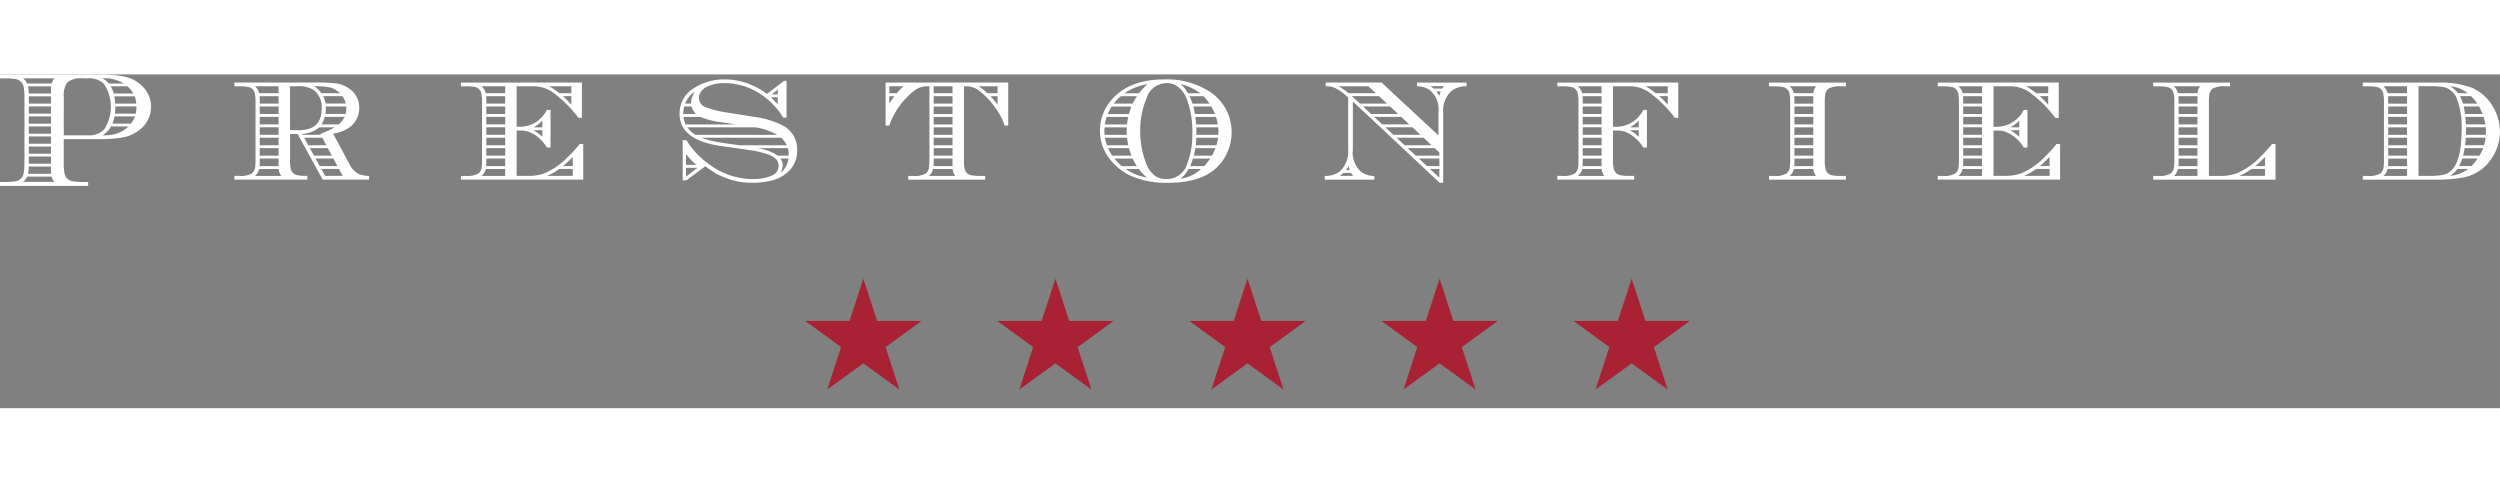 <svg xmlns="http://www.w3.org/2000/svg" width="268.763" height="51.882" viewBox="0 0 268.763 35.882">
  <rect x="0" y="0" width="268.763" height="35.882" fill="#808080" stroke="none"/>
  <g id="Prestonfield_Logo_On_Scroll" data-name="Prestonfield Logo On Scroll" transform="translate(-221.328 -258.771)">
    <g id="Group_1580" data-name="Group 1580" transform="translate(221.328 258.771)">
      <path id="Path_296" data-name="Path 296" d="M221.328,258.771h10.618a12.247,12.247,0,0,1,2.755.237,3.737,3.737,0,0,1,2.2,1.334,3.071,3.071,0,0,1,.667,1.9,3.187,3.187,0,0,1-.86,2.159,4.124,4.124,0,0,1-2.448,1.185,14.852,14.852,0,0,1-2.317.14h-3.764v2.615a5.424,5.424,0,0,0,.1,1.132,1.067,1.067,0,0,0,.948.8,6.188,6.188,0,0,0,1,.061h.579v.421h-9.477v-.421h.579a6.188,6.188,0,0,0,1-.061,1.067,1.067,0,0,0,.948-.8,5.424,5.424,0,0,0,.1-1.132v-7.152a5.48,5.48,0,0,0-.1-1.141,1.066,1.066,0,0,0-.948-.79,6.284,6.284,0,0,0-1-.061h-.579Zm5.546.983a1.543,1.543,0,0,1,.3-.562h-3.361a1.7,1.7,0,0,1,.439.562Zm0,10H224.25a1.543,1.543,0,0,1-.439.57h3.361A1.619,1.619,0,0,1,226.874,269.757Zm-.053-9.705h-2.475a4.836,4.836,0,0,1,.079.781h2.387v-.211Q226.813,260.218,226.821,260.052Zm-.009,8.626h-2.387a4.579,4.579,0,0,1-.079.781h2.475q-.009-.167-.009-.57Zm0-7.546h-2.387v.781h2.387Zm0,1.079h-2.387v.781h2.387Zm0,1.079h-2.387v.781h2.387Zm0,1.079h-2.387v.781h2.387Zm0,1.079h-2.387v.781h2.387Zm0,1.079h-2.387v.772h2.387Zm0,1.079h-2.387v.772h2.387Zm1.369-2.281H230.8a2.242,2.242,0,0,0,1.711-.614,4.464,4.464,0,0,0,0-4.914,2.26,2.26,0,0,0-1.711-.605h-.632a2.22,2.22,0,0,0-1.623.465,2.449,2.449,0,0,0-.36,1.553Zm6.467-5.572a4.015,4.015,0,0,0-2.308-.562,2.09,2.09,0,0,1,.684.562Zm.483,4.616h-1.869a2.68,2.68,0,0,1-.921.957,6.958,6.958,0,0,0,1.062-.07A3.343,3.343,0,0,0,235.131,264.369Zm-.1-4.317h-1.8a2.943,2.943,0,0,1,.325.781h2.106A3.144,3.144,0,0,0,235.035,260.052Zm.807,3.238h-2.2a3.748,3.748,0,0,1-.219.781H235.4A3.2,3.2,0,0,0,235.842,263.29Zm-.035-2.159h-2.185q.061.377.088.781h2.273A3.12,3.12,0,0,0,235.807,261.131ZM236,262.21h-2.281v.14q0,.272-.035.641h2.238A3.8,3.8,0,0,0,236,262.21Z" transform="translate(-221.328 -258.771)" fill="#ffffff"/>
      <path id="Path_297" data-name="Path 297" d="M259.177,260.084h8.681a17.917,17.917,0,0,1,2.093.073,3.219,3.219,0,0,1,2.075,1.01,2.619,2.619,0,0,1-.237,3.549,3.715,3.715,0,0,1-1.993.855l1.793,3.349a2.178,2.178,0,0,0,1.056,1.037,3.179,3.179,0,0,0,1.019.164v.4h-4.987l-2.7-4.914h-.81v2.8a4.218,4.218,0,0,0,.082.983.912.912,0,0,0,.81.673,5.162,5.162,0,0,0,.864.055h.1v.4h-7.844v-.4h.519a2.36,2.36,0,0,0,1.383-.273,1.1,1.1,0,0,0,.346-.755,6.077,6.077,0,0,0,.027-.682V262.2a5.051,5.051,0,0,0-.082-.983.9.9,0,0,0-.81-.673,5.17,5.17,0,0,0-.865-.055h-.519Zm4.759,1.147v-.746H261.4a1.45,1.45,0,0,1,.446.746Zm.009,8.145h-2.1a1.372,1.372,0,0,1-.446.746h2.83A1.444,1.444,0,0,1,263.946,269.376Zm-.009-7.826h-2.047q.018.246.018.437v.364h2.029Zm0,6.707h-2.029v.373q0,.228-.018.437h2.047Zm0-5.6h-2.029v.81h2.029Zm0,1.119h-2.029v.81h2.029Zm0,1.119h-2.029v.81h2.029Zm0,1.119h-2.029v.81h2.029Zm0,1.119h-2.029v.81h2.029Zm1.229-1.929h.956q2.448,0,2.448-2.33a2.312,2.312,0,0,0-.8-1.938,2.905,2.905,0,0,0-1.784-.455h-.819Zm4.8-.309h-1.647a3.094,3.094,0,0,1-1.856.71l.055.1h1.957l-.055-.1A11.489,11.489,0,0,0,269.97,264.9Zm-1.329,1.119h-1.956l.446.81h1.938Zm.592,1.119H267.3l.437.81h1.92Zm1.3-5.906a2.554,2.554,0,0,0-1.083-.619,8.048,8.048,0,0,0-1.684-.127,2.887,2.887,0,0,1,.783.746Zm-.7,7.025h-1.92l.446.81h1.9Zm.592,1.119h-1.893l.409.746h1.884Zm.61-5.6h-2.129a3.119,3.119,0,0,1-.337.81h1.838A2.888,2.888,0,0,0,271.035,263.779Zm-.237-2.229h-2.066a2.707,2.707,0,0,1,.255.8h2.166A2.274,2.274,0,0,0,270.8,261.55Zm.41,1.11h-2.193c.006.1.009.17.009.218a4.324,4.324,0,0,1-.055.592h2.175a2.892,2.892,0,0,0,.073-.573C271.217,262.848,271.213,262.769,271.207,262.66Z" transform="translate(-233.985 -259.21)" fill="#ffffff"/>
      <path id="Path_298" data-name="Path 298" d="M308.779,260.084v3.8h-.364a13.18,13.18,0,0,0-2.421-2.484,3.854,3.854,0,0,0-1.738-.855,5.241,5.241,0,0,0-.883-.064h-1.611v4.359h.382a3.236,3.236,0,0,0,2.866-1.811h.4v4.04h-.4a3.858,3.858,0,0,0-.983-1.137,3.632,3.632,0,0,0-1.019-.573,2.709,2.709,0,0,0-.864-.118h-.382v4.878h1.21a5.121,5.121,0,0,0,1.838-.3,7.875,7.875,0,0,0,2.566-1.838,12.314,12.314,0,0,0,1.174-1.3h.373v3.84h-13.15v-.4h.519a2.36,2.36,0,0,0,1.383-.273,1.1,1.1,0,0,0,.346-.755,6.1,6.1,0,0,0,.027-.682V262.2a5.049,5.049,0,0,0-.082-.983.9.9,0,0,0-.81-.673,5.17,5.17,0,0,0-.865-.055h-.519v-.4Zm-8.245,1.147v-.746H298a1.45,1.45,0,0,1,.446.746Zm0,8.145h-2.093a1.372,1.372,0,0,1-.446.746h2.539Zm0-7.826h-2.047q.018.237.018.437v.364h2.029Zm0,6.707h-2.029v.373q0,.218-.018.437h2.047Zm0-5.6h-2.029v.81h2.029Zm0,1.119h-2.029v.81h2.029Zm0,1.119h-2.029v.81h2.029Zm0,1.119h-2.029v.81h2.029Zm0,1.119h-2.029v.81h2.029Zm3.021-1.929a3.955,3.955,0,0,1,.974.728v-.728Zm.027-.309h.946v-.71A4.332,4.332,0,0,1,303.583,264.9Zm2.757,4.477a6.163,6.163,0,0,1-1.3.746H307.8v-.746Zm1.31-8.145v-.746h-2.384a8.786,8.786,0,0,1,1.092.746Zm0,.319h-.919a9.435,9.435,0,0,1,.919.919Zm-.91,7.517H307.8v-.983A11.284,11.284,0,0,1,306.741,269.066Z" transform="translate(-246.223 -259.21)" fill="#ffffff"/>
      <path id="Path_299" data-name="Path 299" d="M342.591,259.733v3.959h-.355a8.076,8.076,0,0,0-2.348-2.475,7.043,7.043,0,0,0-3.94-1.238,4.168,4.168,0,0,0-1.975.409,1.654,1.654,0,0,0-.655.637,1.066,1.066,0,0,0-.146.537,1.081,1.081,0,0,0,.746,1.01,11.019,11.019,0,0,0,2.457.592l2.666.428a9.445,9.445,0,0,1,3.24.992,2.859,2.859,0,0,1,1.447,2.63,3.079,3.079,0,0,1-.737,2.066,4.061,4.061,0,0,1-2.157,1.2,7.962,7.962,0,0,1-1.875.209,7.85,7.85,0,0,1-3.995-1.028q-.391-.227-1.11-.746l-2.029,1.511h-.4v-4.313h.4a8.866,8.866,0,0,0,2.5,2.63,7.825,7.825,0,0,0,4.6,1.547,4.925,4.925,0,0,0,2.084-.373,1.12,1.12,0,0,0,.728-1.074q0-.8-1.156-1.21a10.853,10.853,0,0,0-2.075-.473l-2.994-.428q-4.423-.637-4.423-3.467a3.138,3.138,0,0,1,1.492-2.712,5.912,5.912,0,0,1,3.412-.974,7.485,7.485,0,0,1,4.486,1.565l1.847-1.41Zm-10.21,2.757h-.8a4.029,4.029,0,0,0-.1.81h1.374A1.9,1.9,0,0,1,332.381,262.491Zm.946,1.119h-1.82a2.955,2.955,0,0,0,.237.81h5.415l-1.511-.228A8.327,8.327,0,0,1,333.327,263.61Zm-1-1.429a2.121,2.121,0,0,1,.073-.582,4.174,4.174,0,0,1,.337-.71,2.843,2.843,0,0,0-1.056,1.292Zm-.546,6.588H332.9a6.913,6.913,0,0,1-1.119-1.174Zm0,.309v.956l1.238-.956Zm7.444-4.35h-7.3a2.965,2.965,0,0,0,.883.81h8.782A6.963,6.963,0,0,0,339.224,264.729Zm2.794,1.119h-8.581a10.866,10.866,0,0,0,2.357.564l1.72.246h5.105A2.793,2.793,0,0,0,342.017,265.849Zm.71,1.119h-3.285a5.211,5.211,0,0,1,2.211.81h1.165c.006-.079.009-.139.009-.182A2.15,2.15,0,0,0,342.727,266.968Zm-1.083-5.469H340.9q.309.292.746.755Zm0-.309v-.519l-.637.519Zm1.147,6.9h-.855a1.19,1.19,0,0,1,.246.692,2.073,2.073,0,0,1-.228.837A2.233,2.233,0,0,0,342.791,268.087Z" transform="translate(-258.032 -259.041)" fill="#ffffff"/>
      <path id="Path_300" data-name="Path 300" d="M377.55,260.084v4.623h-.391a6.054,6.054,0,0,0-.874-1.729,8.265,8.265,0,0,0-1.884-2.029,2.161,2.161,0,0,0-1.356-.464h-.255v7.926a4.22,4.22,0,0,0,.082.983.9.9,0,0,0,.81.673,5.263,5.263,0,0,0,.865.055h.519v.4H366.8v-.4h.519a2.36,2.36,0,0,0,1.383-.273,1.1,1.1,0,0,0,.346-.755,6.086,6.086,0,0,0,.027-.682v-7.926h-.228a2.246,2.246,0,0,0-1.292.391,8.237,8.237,0,0,0-2.8,3.831h-.391v-4.623Zm-11.985,1.147a5.351,5.351,0,0,1,.746-.746h-1.547v.746Zm-.246.319h-.555v.81A7.853,7.853,0,0,1,365.32,261.55Zm4.15,7.826a1.449,1.449,0,0,1-.446.746h2.83a1.405,1.405,0,0,1-.282-.746Zm.046-.309h2.047v-.81h-2.029v.373Q369.533,268.857,369.515,269.066Zm.018-7.835h2.029v-.746h-2.029Zm0,1.119h2.029v-.8h-2.029Zm0,1.119h2.029v-.81h-2.029Zm0,1.119h2.029v-.81h-2.029Zm0,1.119h2.029v-.81h-2.029Zm0,1.119h2.029v-.81h-2.029Zm0,1.119h2.029v-.81h-2.029Zm6.871-6.716v-.746h-2.011a8.636,8.636,0,0,1,.919.746Zm0,.319h-.773a8.532,8.532,0,0,1,.773.928Z" transform="translate(-269.159 -259.21)" fill="#ffffff"/>
      <path id="Path_301" data-name="Path 301" d="M405.927,259.579a8.532,8.532,0,0,1,4.887,1.329,5.3,5.3,0,0,1,1.638,1.729,5.32,5.32,0,0,1-.428,5.888q-1.693,2.166-5.678,2.166a9.454,9.454,0,0,1-3.886-.682,6.027,6.027,0,0,1-2.666-2.22,4.8,4.8,0,0,1-.8-2.675,4.977,4.977,0,0,1,1.165-3.249Q402.042,259.579,405.927,259.579Zm-4.049,5.151h-2.393c-.012.164-.018.288-.018.373s.006.237.018.437h2.393q-.019-.328-.018-.428Q401.86,265.048,401.878,264.729Zm.146-1.119h-2.311a5.861,5.861,0,0,0-.2.81H401.9A7.384,7.384,0,0,1,402.023,263.61Zm-.118,2.239H399.53a5.8,5.8,0,0,0,.209.81h2.293Q401.951,266.267,401.905,265.849Zm.464-3.358h-2.12a5.485,5.485,0,0,0-.428.81H402.1A8.359,8.359,0,0,1,402.369,262.491Zm-.255,4.477h-2.257a6.72,6.72,0,0,0,.446.81h2.075A6.968,6.968,0,0,1,402.114,266.968Zm.855-5.587h-1.729a5.1,5.1,0,0,0-.773.8h2.038A8.446,8.446,0,0,1,402.97,261.38Zm-.464,6.707H400.54a5.92,5.92,0,0,0,.8.81h1.611A7.127,7.127,0,0,1,402.506,268.087Zm.682-7.025a8.449,8.449,0,0,1,.91-.974,5.87,5.87,0,0,0-2.457.974Zm-.027,8.145h-1.4a5.339,5.339,0,0,0,2.266.91A6.242,6.242,0,0,1,403.161,269.206Zm2.939-9.227a2.26,2.26,0,0,0-2.111,1.647,8.724,8.724,0,0,0-.673,3.467,9.422,9.422,0,0,0,.655,3.549,2.814,2.814,0,0,0,1.056,1.374,2.177,2.177,0,0,0,1.165.273,2.291,2.291,0,0,0,2.193-1.693,8.7,8.7,0,0,0,.537-3.24,9.637,9.637,0,0,0-.61-3.695,2.847,2.847,0,0,0-1.183-1.465A2.071,2.071,0,0,0,406.1,259.979Zm3.758,9.227h-1.338a4.091,4.091,0,0,1-.855,1.056A4.21,4.21,0,0,0,409.859,269.206Zm-.1-8.145a5.5,5.5,0,0,0-2.066-.983,4.777,4.777,0,0,1,.764.983Zm.355.319h-1.492a6.7,6.7,0,0,1,.319.8h1.829A5.38,5.38,0,0,0,410.113,261.38Zm.728,6.707h-1.856a7.315,7.315,0,0,1-.3.81H410.2A6.608,6.608,0,0,0,410.841,268.087Zm.118-5.6H409.03a8.01,8.01,0,0,1,.173.81h2.148A5.89,5.89,0,0,0,410.96,262.491Zm.446,4.477h-2.157q-.073.437-.173.81h1.956A5.826,5.826,0,0,0,411.406,266.968Zm.055-3.358h-2.211q.036.319.073.81h2.339A6.32,6.32,0,0,0,411.46,263.61Zm.228,2.239h-2.339q-.027.491-.064.81h2.229A5.705,5.705,0,0,0,411.688,265.849Zm.018-1.119H409.34q.019.382.018.573c0,.049,0,.127-.009.237h2.366c.012-.151.018-.267.018-.346Q411.733,265.048,411.706,264.729Z" transform="translate(-280.739 -259.041)" fill="#ffffff"/>
      <path id="Path_302" data-name="Path 302" d="M441.4,260.084l6.124,5.688v-2.5a2.73,2.73,0,0,0-.946-2.393,2.409,2.409,0,0,0-1.365-.391v-.4h5.333v.4a2.519,2.519,0,0,0-1.638.51,2.886,2.886,0,0,0-.883,2.275v7.589h-.373l-9.337-8.745v5.223a2.7,2.7,0,0,0,.946,2.384,2.367,2.367,0,0,0,1.365.4v.4h-5.333v-.4a2.515,2.515,0,0,0,1.638-.51,2.886,2.886,0,0,0,.883-2.275V261.7l-.364-.328a4.556,4.556,0,0,0-.81-.573,2.083,2.083,0,0,0-.664-.273,2.853,2.853,0,0,0-.5-.045h-.082v-.4Zm-.61,1.147-.8-.746h-3.194a9.672,9.672,0,0,1,1.065.746ZM437.3,269.8a3.9,3.9,0,0,1-.4.318h1.456a1.889,1.889,0,0,1-.246-.318Zm.273-.309h.4a2.433,2.433,0,0,1-.109-.482A1.664,1.664,0,0,1,437.575,269.494Zm3.549-7.944h-2.912l.865.8h2.912Zm1.2,1.11h-2.912l.865.81h2.912Zm1.192,1.119h-2.9l.864.81h2.912Zm1.2,1.119h-2.9l.865.81h2.9Zm1.2,1.119h-2.9l.865.81h2.9Zm1.2,1.119h-2.912l.874.81h2.539v-.337Zm.5,1.119H445.41l.874.81h1.338Zm0,1.119h-1.01l1.01.937Zm-.61-8.636h.91a2.358,2.358,0,0,1,.2-.255h-1.447Q446.82,260.585,447.012,260.74Zm.3.309q.128.182.3.491a3.6,3.6,0,0,1,.155-.491Z" transform="translate(-292.877 -259.21)" fill="#ffffff"/>
      <path id="Path_303" data-name="Path 303" d="M485.864,260.084v3.8H485.5a12.814,12.814,0,0,0-2.421-2.484,3.852,3.852,0,0,0-1.738-.855,5.343,5.343,0,0,0-.883-.064h-1.611v4.359h.382a3.236,3.236,0,0,0,2.867-1.811h.4v4.04h-.4a3.824,3.824,0,0,0-.992-1.137,3.514,3.514,0,0,0-1.01-.573,2.709,2.709,0,0,0-.865-.118h-.382v3.167a4.152,4.152,0,0,0,.082.983.912.912,0,0,0,.81.673,5.162,5.162,0,0,0,.864.055h.519v.4H472.86v-.4h.519a2.359,2.359,0,0,0,1.383-.273,1.094,1.094,0,0,0,.346-.755,6.094,6.094,0,0,0,.027-.682V262.2a5,5,0,0,0-.082-.983.9.9,0,0,0-.81-.673,5.167,5.167,0,0,0-.865-.055h-.519v-.4Zm-8.245,1.147v-.746h-2.539a1.448,1.448,0,0,1,.446.746Zm.009,8.145h-2.1a1.37,1.37,0,0,1-.446.746h2.83A1.448,1.448,0,0,1,477.629,269.376Zm-.009-7.826h-2.047q.019.246.018.437v.364h2.029Zm0,6.707H475.59v.373q0,.228-.018.437h2.047Zm0-5.6H475.59v.81h2.029Zm0,1.119H475.59v.81h2.029Zm0,1.119H475.59v.81h2.029Zm0,1.119H475.59v.81h2.029Zm0,1.119H475.59v.81h2.029Zm3.012-1.929a3.7,3.7,0,0,1,.983.728v-.728Zm.036-.309h.946v-.71A4.433,4.433,0,0,1,480.668,264.9Zm4.068-3.667v-.746h-2.384a8.784,8.784,0,0,1,1.092.746Zm0,.319h-.919a9.4,9.4,0,0,1,.919.919Z" transform="translate(-305.441 -259.21)" fill="#ffffff"/>
      <path id="Path_304" data-name="Path 304" d="M515.315,270.122v.4h-8.263v-.4h.519a2.359,2.359,0,0,0,1.383-.273,1.094,1.094,0,0,0,.346-.755,6.1,6.1,0,0,0,.027-.682V262.2a5,5,0,0,0-.082-.983.9.9,0,0,0-.81-.673,5.167,5.167,0,0,0-.865-.055h-.519v-.4h8.263v.4H514.8a2.364,2.364,0,0,0-1.383.273,1.081,1.081,0,0,0-.346.764,5.983,5.983,0,0,0-.027.673v6.215a4.15,4.15,0,0,0,.082.983.912.912,0,0,0,.81.673,5.163,5.163,0,0,0,.865.055Zm-3.494-8.891a1.449,1.449,0,0,1,.282-.746h-2.83a1.448,1.448,0,0,1,.446.746Zm0,8.145h-2.1a1.37,1.37,0,0,1-.446.746h2.83A1.448,1.448,0,0,1,511.82,269.376Zm-.009-7.826h-2.047q.019.246.018.437v.364h2.029Zm0,6.707h-2.029v.373q0,.228-.018.437h2.047Zm0-5.6h-2.029v.81h2.029Zm0,1.119h-2.029v.81h2.029Zm0,1.119h-2.029v.81h2.029Zm0,1.119h-2.029v.81h2.029Zm0,1.119h-2.029v.81h2.029Z" transform="translate(-316.874 -259.21)" fill="#ffffff"/>
      <path id="Path_305" data-name="Path 305" d="M547.316,260.084v3.8h-.364a13.168,13.168,0,0,0-2.421-2.484,3.852,3.852,0,0,0-1.738-.855,5.239,5.239,0,0,0-.883-.064H540.3v4.359h.382a3.236,3.236,0,0,0,2.867-1.811h.4v4.04h-.4a3.858,3.858,0,0,0-.983-1.137,3.632,3.632,0,0,0-1.019-.573,2.709,2.709,0,0,0-.865-.118H540.3v4.878h1.21a5.121,5.121,0,0,0,1.838-.3,7.868,7.868,0,0,0,2.566-1.838,12.314,12.314,0,0,0,1.174-1.3h.373v3.84h-13.15v-.4h.519a2.359,2.359,0,0,0,1.383-.273,1.094,1.094,0,0,0,.346-.755,6.1,6.1,0,0,0,.027-.682V262.2a4.993,4.993,0,0,0-.082-.983.9.9,0,0,0-.81-.673,5.168,5.168,0,0,0-.865-.055h-.519v-.4Zm-8.245,1.147v-.746h-2.539a1.448,1.448,0,0,1,.446.746Zm0,8.145h-2.093a1.37,1.37,0,0,1-.446.746h2.539Zm0-7.826h-2.047q.018.237.018.437v.364h2.029Zm0,6.707h-2.029v.373q0,.218-.018.437h2.047Zm0-5.6h-2.029v.81h2.029Zm0,1.119h-2.029v.81h2.029Zm0,1.119h-2.029v.81h2.029Zm0,1.119h-2.029v.81h2.029Zm0,1.119h-2.029v.81h2.029Zm3.021-1.929a3.947,3.947,0,0,1,.974.728v-.728Zm.027-.309h.946v-.71A4.324,4.324,0,0,1,542.12,264.9Zm2.757,4.477a6.162,6.162,0,0,1-1.3.746h2.757v-.746Zm1.31-8.145v-.746H543.8a8.78,8.78,0,0,1,1.092.746Zm0,.319h-.919a9.391,9.391,0,0,1,.919.919Zm-.91,7.517h1.056v-.983A11.253,11.253,0,0,1,545.278,269.066Z" transform="translate(-325.99 -259.21)" fill="#ffffff"/>
      <path id="Path_306" data-name="Path 306" d="M569.106,270.522v-.4h.519a2.359,2.359,0,0,0,1.383-.273,1.094,1.094,0,0,0,.346-.755,6.092,6.092,0,0,0,.027-.682V262.2a5,5,0,0,0-.082-.983.9.9,0,0,0-.81-.673,5.168,5.168,0,0,0-.865-.055h-.519v-.4h8.263v.4h-.519a2.364,2.364,0,0,0-1.383.273,1.081,1.081,0,0,0-.346.764,5.983,5.983,0,0,0-.027.673v7.926h1.21a5.093,5.093,0,0,0,1.829-.3,7.973,7.973,0,0,0,2.584-1.838,13.117,13.117,0,0,0,1.165-1.3h.373v3.84Zm4.768-9.291a1.449,1.449,0,0,1,.282-.746h-2.83a1.448,1.448,0,0,1,.446.746Zm-.009,8.145h-2.093a1.37,1.37,0,0,1-.446.746h2.539Zm0-7.826h-2.047q.019.246.018.437v.364h2.029Zm0,6.707h-2.029v.373q0,.228-.018.437h2.047Zm0-5.6h-2.029v.81h2.029Zm0,1.119h-2.029v.81h2.029Zm0,1.119h-2.029v.81h2.029Zm0,1.119h-2.029v.81h2.029Zm0,1.119h-2.029v.81h2.029Zm5.806,2.239a6.07,6.07,0,0,1-1.31.746h2.766v-.746Zm.4-.309h1.056v-.983A10.239,10.239,0,0,1,580.072,269.066Z" transform="translate(-337.625 -259.21)" fill="#ffffff"/>
      <path id="Path_307" data-name="Path 307" d="M602.956,270.522v-.4h.519a2.359,2.359,0,0,0,1.383-.273,1.094,1.094,0,0,0,.346-.755,6.1,6.1,0,0,0,.027-.682V262.2a5,5,0,0,0-.082-.983.9.9,0,0,0-.81-.673,5.167,5.167,0,0,0-.865-.055h-.519v-.4h8.081a9.719,9.719,0,0,1,3.6.537,4.7,4.7,0,0,1,2.22,1.911,5.179,5.179,0,0,1,.846,2.812,5.119,5.119,0,0,1-.755,2.666,4.675,4.675,0,0,1-3.276,2.293,16.608,16.608,0,0,1-2.9.218Zm4.759-9.291v-.746h-2.539a1.448,1.448,0,0,1,.446.746Zm0,8.145h-2.093a1.37,1.37,0,0,1-.446.746h2.539Zm0-7.826h-2.048c.012.164.018.309.018.437v.364h2.029Zm0,6.707h-2.029v.373c0,.152-.006.3-.018.437h2.048Zm0-5.6h-2.029v.81h2.029Zm0,1.119h-2.029v.81h2.029Zm0,1.119h-2.029v.81h2.029Zm0,1.119h-2.029v.81h2.029Zm0,1.119h-2.029v.81h2.029Zm1.228,2.985h.956a9.327,9.327,0,0,0,1.556-.082,1.99,1.99,0,0,0,1.128-.6q.992-1.128.992-4.159a8.53,8.53,0,0,0-.491-3.422,2.163,2.163,0,0,0-1.229-1.238,6.968,6.968,0,0,0-1.693-.137h-1.219Zm5.333-.746h-1.156a2.541,2.541,0,0,1-.8.737A3.592,3.592,0,0,0,614.276,269.376Zm-.036-8.145a3.567,3.567,0,0,0-1.9-.737,2.959,2.959,0,0,1,.855.737Zm1.065,7.025h-1.656a5.654,5.654,0,0,1-.337.81h1.32A5.114,5.114,0,0,0,615.3,268.256Zm-.71-6.707h-1.2a3.794,3.794,0,0,1,.328.8h1.538A4.959,4.959,0,0,0,614.595,261.55Zm1.3,5.587h-1.984q-.063.391-.173.81H615.5A5.867,5.867,0,0,0,615.9,267.137Zm-.437-4.477H613.8a5.8,5.8,0,0,1,.146.81h1.893A7.575,7.575,0,0,0,615.459,262.66Zm.7,3.358h-2.129q-.027.446-.073.81H616A5.793,5.793,0,0,0,616.16,266.018Zm-.218-2.239h-1.956q.036.419.055.81h2.093A5.322,5.322,0,0,0,615.942,263.779Zm.227,1.119h-2.12v.264q0,.173-.009.546h2.148c.006-.151.009-.258.009-.319Q616.2,265.235,616.169,264.9Z" transform="translate(-348.944 -259.21)" fill="#ffffff"/>
    </g>
    <g id="Group_1582" data-name="Group 1582" transform="translate(307.887 280.733)">
      <path id="Path_334" data-name="Path 334" d="M363.887,323.353l-3.867,2.811,1.487,4.566-3.876-2.819-3.884,2.819,1.487-4.566-3.859-2.811h4.769l1.487-4.542,1.479,4.542Z" transform="translate(-351.374 -318.811)" fill="#A82233"/>
      <path id="Path_335" data-name="Path 335" d="M394.91,323.353l-3.867,2.811,1.487,4.566-3.875-2.819-3.884,2.819,1.487-4.566-3.859-2.811h4.769l1.487-4.542,1.479,4.542Z" transform="translate(-361.748 -318.811)" fill="#A82233"/>
      <path id="Path_336" data-name="Path 336" d="M425.933,323.353l-3.868,2.811,1.486,4.566-3.875-2.819-3.884,2.819,1.487-4.566-3.86-2.811h4.77l1.487-4.542,1.479,4.542Z" transform="translate(-372.122 -318.811)" fill="#A82233"/>
      <path id="Path_337" data-name="Path 337" d="M456.956,323.353l-3.867,2.811,1.487,4.566-3.875-2.819-3.884,2.819,1.487-4.566-3.859-2.811h4.769l1.487-4.542,1.479,4.542Z" transform="translate(-382.496 -318.811)" fill="#A82233"/>
      <path id="Path_338" data-name="Path 338" d="M487.979,323.353l-3.867,2.811,1.487,4.566-3.875-2.819-3.884,2.819,1.487-4.566-3.859-2.811h4.769l1.487-4.542,1.479,4.542Z" transform="translate(-392.871 -318.811)" fill="#A82233"/>
    </g>
  </g>
</svg>
